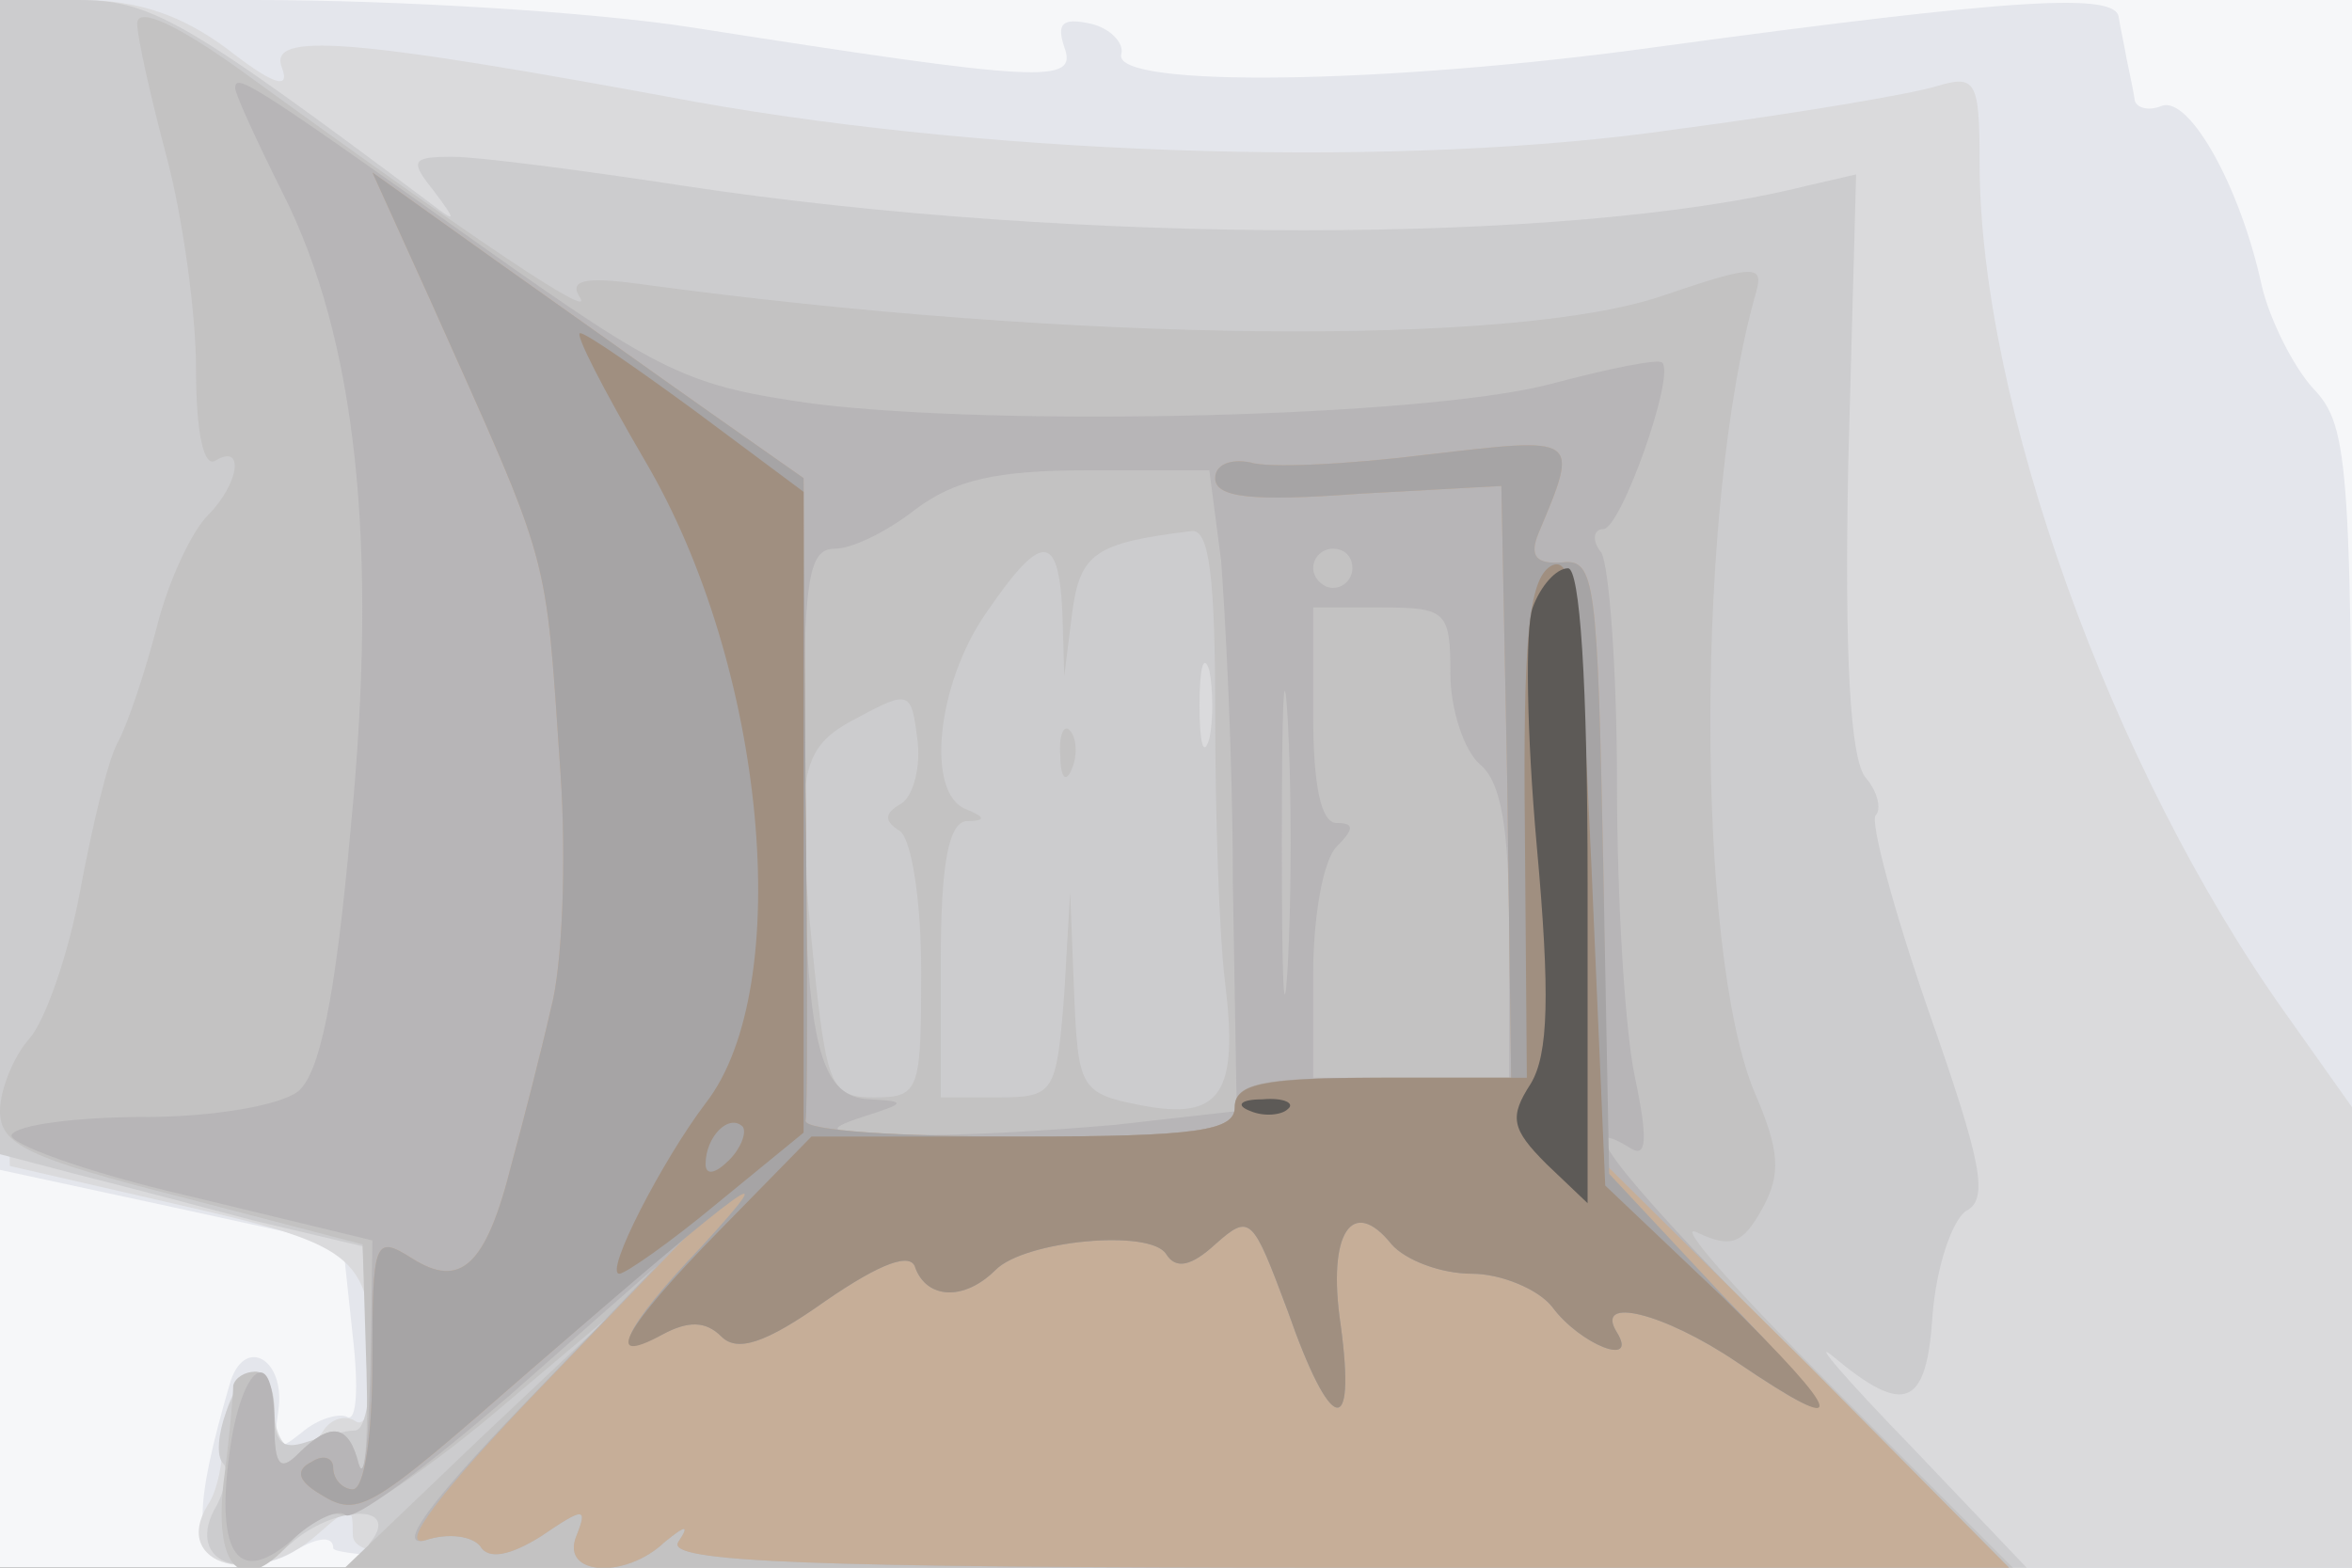 <svg xmlns="http://www.w3.org/2000/svg" xmlns:xlink="http://www.w3.org/1999/xlink" width="120" height="80"><rect width="100%" height="100%" fill="#333333" stroke="none"/><g><svg xmlns="http://www.w3.org/2000/svg" xmlns:xlink="http://www.w3.org/1999/xlink" width="120" height="80"/><svg xmlns="http://www.w3.org/2000/svg" width="120" height="80" version="1.0" viewBox="0 0 120 80"><g fill="#f6f7f9" transform="matrix(.1 0 0 -.1 0 80)"><path d="M0 400V0h1200v800H0V400z"/></g></svg><svg xmlns="http://www.w3.org/2000/svg" width="120" height="80" version="1.0" viewBox="0 0 120 80"><g fill="#e4e6ec" transform="matrix(.1 0 0 -.1 0 80)"><path d="M0 502V203l88-19 87-19 5-47c3-26 2-44-3-41-4 2-15-1-23-8-14-11-15-10-12 11 4 27-18 39-25 13-18-62-18-83-1-90 9-3 25-1 35 6 12 7 19 7 19 1 0-7 175-10 515-10h515v290c0 275-1 292-20 312-10 11-22 35-26 52-11 51-37 97-51 92-7-3-14-1-14 4-1 6-3 15-4 20-1 6-3 15-4 21-1 13-52 10-236-15-137-19-276-21-273-4 2 6-6 14-16 16-14 3-17 0-13-12 7-19-11-18-190 10-51 8-151 14-223 14H0V502z"/></g></svg><svg xmlns="http://www.w3.org/2000/svg" width="120" height="80" version="1.0" viewBox="0 0 120 80"><g fill="#dadadc" transform="matrix(.1 0 0 -.1 0 80)"><path d="m2 503 3-298 87-20c92-21 98-26 98-88 0-16-4-26-9-22-5 3-12 1-16-5-11-17-25-11-25 11 0 29-25 18-26-12 0-14-3-30-8-37-19-31 25-43 56-15 17 15 18 15 18 0 0-16 42-17 510-17h510v235l-34 48c-89 125-156 312-156 434 0 42-2 45-22 39-13-4-72-14-133-22-137-20-343-14-500 14-178 33-219 36-211 17 4-11-5-8-28 10-23 17-45 25-75 25H0l2-297z"/></g></svg><svg xmlns="http://www.w3.org/2000/svg" width="120" height="80" version="1.0" viewBox="0 0 120 80"><g fill="#ccccce" transform="matrix(.1 0 0 -.1 0 80)"><path d="M0 505V211l38-10c20-5 62-16 92-24l55-13 3-47c2-26-1-47-7-47-5 0-16-3-25-6-12-4-16 0-16 15 0 12-4 21-9 21-11 0-25-39-17-47 3-3 1-14-5-24-13-26 15-37 39-17 22 20 57 21 41 1C179 2 250 0 606 0h428l-59 62c-33 34-51 55-40 46 37-31 48-26 51 21 2 25 10 48 17 53 12 6 8 25-19 102-18 52-30 97-27 100s1 12-5 19c-8 9-11 62-9 161l4 147-26-6c-120-30-372-30-571 0-52 8-106 15-119 15-21 0-22-2-10-17 12-16 12-17-1-7C93 791 77 800 39 800H0V505zm617-82c-3-10-5-2-5 17s2 27 5 18c2-10 2-26 0-35z"/></g></svg><svg xmlns="http://www.w3.org/2000/svg" width="120" height="80" version="1.0" viewBox="0 0 120 80"><g fill="#c3c2c2" transform="matrix(.1 0 0 -.1 0 80)"><path d="M70 788c0-7 7-38 15-68s15-79 15-108c0-33 4-51 10-47 15 9 12-12-4-28-8-8-20-33-26-57-6-23-15-50-20-59s-13-43-19-75c-6-33-18-67-26-76S0 244 0 233c0-17 14-24 93-44l92-24 2-65c1-36-1-57-4-47-5 20-14 22-31 5-9-9-12-6-12 15 0 15-4 27-10 27-5 0-10-3-11-7 0-5-2-27-5-50-5-46 11-58 36-28 7 9 18 14 24 12s40 20 76 50l65 55-70-66-69-66h851l-91 91c-50 50-82 86-70 80 17-8 23-6 33 12s9 30-4 60c-30 73-30 300 1 408 4 14-1 14-48-2-76-26-300-24-521 6-29 4-37 2-31-7 7-11-49 26-173 116-32 23-53 33-53 24zm550-352c0-51 2-113 5-137 7-57-2-71-43-63-31 6-32 9-34 58l-2 51-3-52c-4-51-5-53-34-53h-29v70c0 49 4 70 13 71 10 0 10 2 0 6-21 8-15 64 10 100 28 41 37 42 39 1l1-33 4 32c4 31 12 36 61 42 9 1 12-24 12-93zm-160-46c-9-5-9-9-1-14 6-4 11-35 11-72 0-61-1-64-24-64-21 0-24 5-30 61-11 106-9 117 22 133 26 14 27 13 30-11 2-14-2-29-8-33zm81 24c0-11 3-14 6-6 3 7 2 16-1 19-3 4-6-2-5-13z"/></g></svg><svg xmlns="http://www.w3.org/2000/svg" width="120" height="80" version="1.0" viewBox="0 0 120 80"><g fill="#b7b5b7" transform="matrix(.1 0 0 -.1 0 80)"><path d="M120 755c0-3 11-27 24-53 38-75 49-180 35-324-8-89-16-126-27-135-9-7-43-13-78-13s-65-4-68-9c-3-4 37-19 89-31l95-23-1-66c-1-36-3-58-6-48-5 20-14 22-31 5-9-9-12-6-12 15 0 43-17 31-23-15-7-52 5-68 33-43 11 10 23 15 26 12 4-4 41 24 83 60l76 67-70-73c-46-48-63-71-48-67 12 4 24 2 28-3 4-7 15-5 31 5 22 15 24 15 18 0-8-20 25-22 45-3 11 9 13 9 7 0-6-10 64-13 336-13h343L922 103c-91 91-124 132-90 111 8-5 9 4 2 37-5 24-9 91-9 149s-4 111-8 118c-5 6-4 12 1 12 9 0 37 79 30 85-2 2-27-3-57-11-65-17-280-22-376-10-64 9-77 15-170 81-117 83-125 88-125 80zm503-241c2-26 6-99 6-164l2-117-62-7c-34-3-83-6-108-5-38 1-42 2-21 9 22 7 23 8 4 9-28 1-34 32-34 172 0 93 2 109 16 109 9 0 27 9 41 20 20 15 41 20 88 20h62l6-46zm67-4c0-5-4-10-10-10-5 0-10 5-10 10 0 6 5 10 10 10 6 0 10-4 10-10zm-33-203c-2-34-3-6-3 63s1 97 3 63c2-35 2-91 0-126zm83 149c0-18 7-39 15-46 11-9 15-33 15-86v-74H670v53c0 29 5 58 12 65 9 9 9 12 0 12-8 0-12 19-12 55v55h35c33 0 35-2 35-34z"/></g></svg><svg xmlns="http://www.w3.org/2000/svg" width="120" height="80" version="1.0" viewBox="0 0 120 80"><g fill="#c6ae98" transform="matrix(.1 0 0 -.1 0 80)"><path d="M219 648c63-141 59-126 67-243 3-44 1-98-5-120-5-22-14-57-20-79-13-52-26-64-51-48-19 12-20 9-20-53 0-37-4-65-10-65-5 0-10 5-10 11 0 5-5 7-11 3-8-4-7-9 2-15 22-14 24-13 111 63l83 72-80-83c-50-52-72-81-58-77 12 4 24 2 28-3 4-7 15-5 31 5 22 15 24 15 18 0-8-20 25-22 45-3 11 9 13 9 7 0-6-10 64-13 336-13h343L923 103 820 205l-2 155c-3 143-4 155-21 153-13-1-17 3-12 15 21 50 21 49-57 40-40-5-81-7-90-4-10 2-18-1-18-8 0-10 19-12 73-8l73 4 3-151 2-151h-71c-56 0-70-3-70-15s-19-15-110-15c-61 0-109 3-109 8 1 4 1 79 0 168l-1 160-47 33c-27 19-76 54-110 78l-63 45 29-64z"/></g></svg><svg xmlns="http://www.w3.org/2000/svg" width="120" height="80" version="1.0" viewBox="0 0 120 80"><g fill="#a6a4a5" transform="matrix(.1 0 0 -.1 0 80)"><path d="M219 648c63-141 59-126 67-243 3-44 1-98-5-120-5-22-14-57-20-79-13-52-26-64-51-48-19 12-20 9-20-53 0-37-4-65-10-65-5 0-10 5-10 11 0 5-5 7-11 3-8-4-7-9 2-15 22-14 24-13 111 63 111 96 130 110 86 62-41-43-48-60-20-45 13 7 22 7 30-1s22-4 53 18c29 20 44 25 46 17 6-16 25-17 41-1 15 15 79 21 87 8 5-8 13-6 25 5 18 16 19 14 37-34 22-63 35-66 27-7-7 47 6 66 26 41 7-8 25-15 41-15 15 0 34-8 41-17 14-19 44-31 33-13-12 19 24 10 61-15 56-38 55-30-8 35l-57 61-3 157c-3 145-4 157-21 155-13-1-17 3-12 15 21 50 21 49-57 40-40-5-81-7-90-4-10 2-18-1-18-8 0-10 19-12 73-8l73 4 3-151 2-151h-71c-56 0-70-3-70-15s-19-15-110-15c-61 0-109 3-109 8 1 4 1 79 0 168l-1 160-47 33c-27 19-76 54-110 78l-63 45 29-64z"/></g></svg><svg xmlns="http://www.w3.org/2000/svg" width="120" height="80" version="1.0" viewBox="0 0 120 80"><g fill="#a08f80" transform="matrix(.1 0 0 -.1 0 80)"><path d="M329 565c62-105 77-269 31-328-22-29-52-87-44-87 3 0 26 16 50 36l44 36v327l-55 41c-30 22-56 40-59 40s12-29 33-65zm43-357c-7-7-12-8-12-2 0 14 12 26 19 19 2-3-1-11-7-17zm419 303c-11-7-14-37-13-135l1-126h-74c-60 0-75-3-75-15s-19-15-108-15H414l-47-48c-49-50-60-70-29-53 13 7 22 7 30-1s22-4 53 18c29 20 44 25 46 17 6-16 25-17 41-1 15 15 79 21 87 8 5-8 13-6 25 5 18 16 19 14 37-34 22-63 35-66 27-7-7 47 6 66 26 41 7-8 25-15 41-15 15 0 34-8 41-17 14-19 44-31 33-13-12 19 24 10 61-15 59-40 56-29-7 33l-60 57-7 162c-6 135-9 161-21 154z"/></g></svg><svg xmlns="http://www.w3.org/2000/svg" width="120" height="80" version="1.0" viewBox="0 0 120 80"><g fill="#5d5a57" transform="matrix(.1 0 0 -.1 0 80)"><path d="M782 490c-4-11-3-65 2-121 7-77 6-107-3-122-11-17-10-23 8-41l21-20v162c0 105-4 162-10 162s-14-9-18-20zM638 233c7-3 16-2 19 1 4 3-2 6-13 5-11 0-14-3-6-6z"/></g></svg></g></svg>